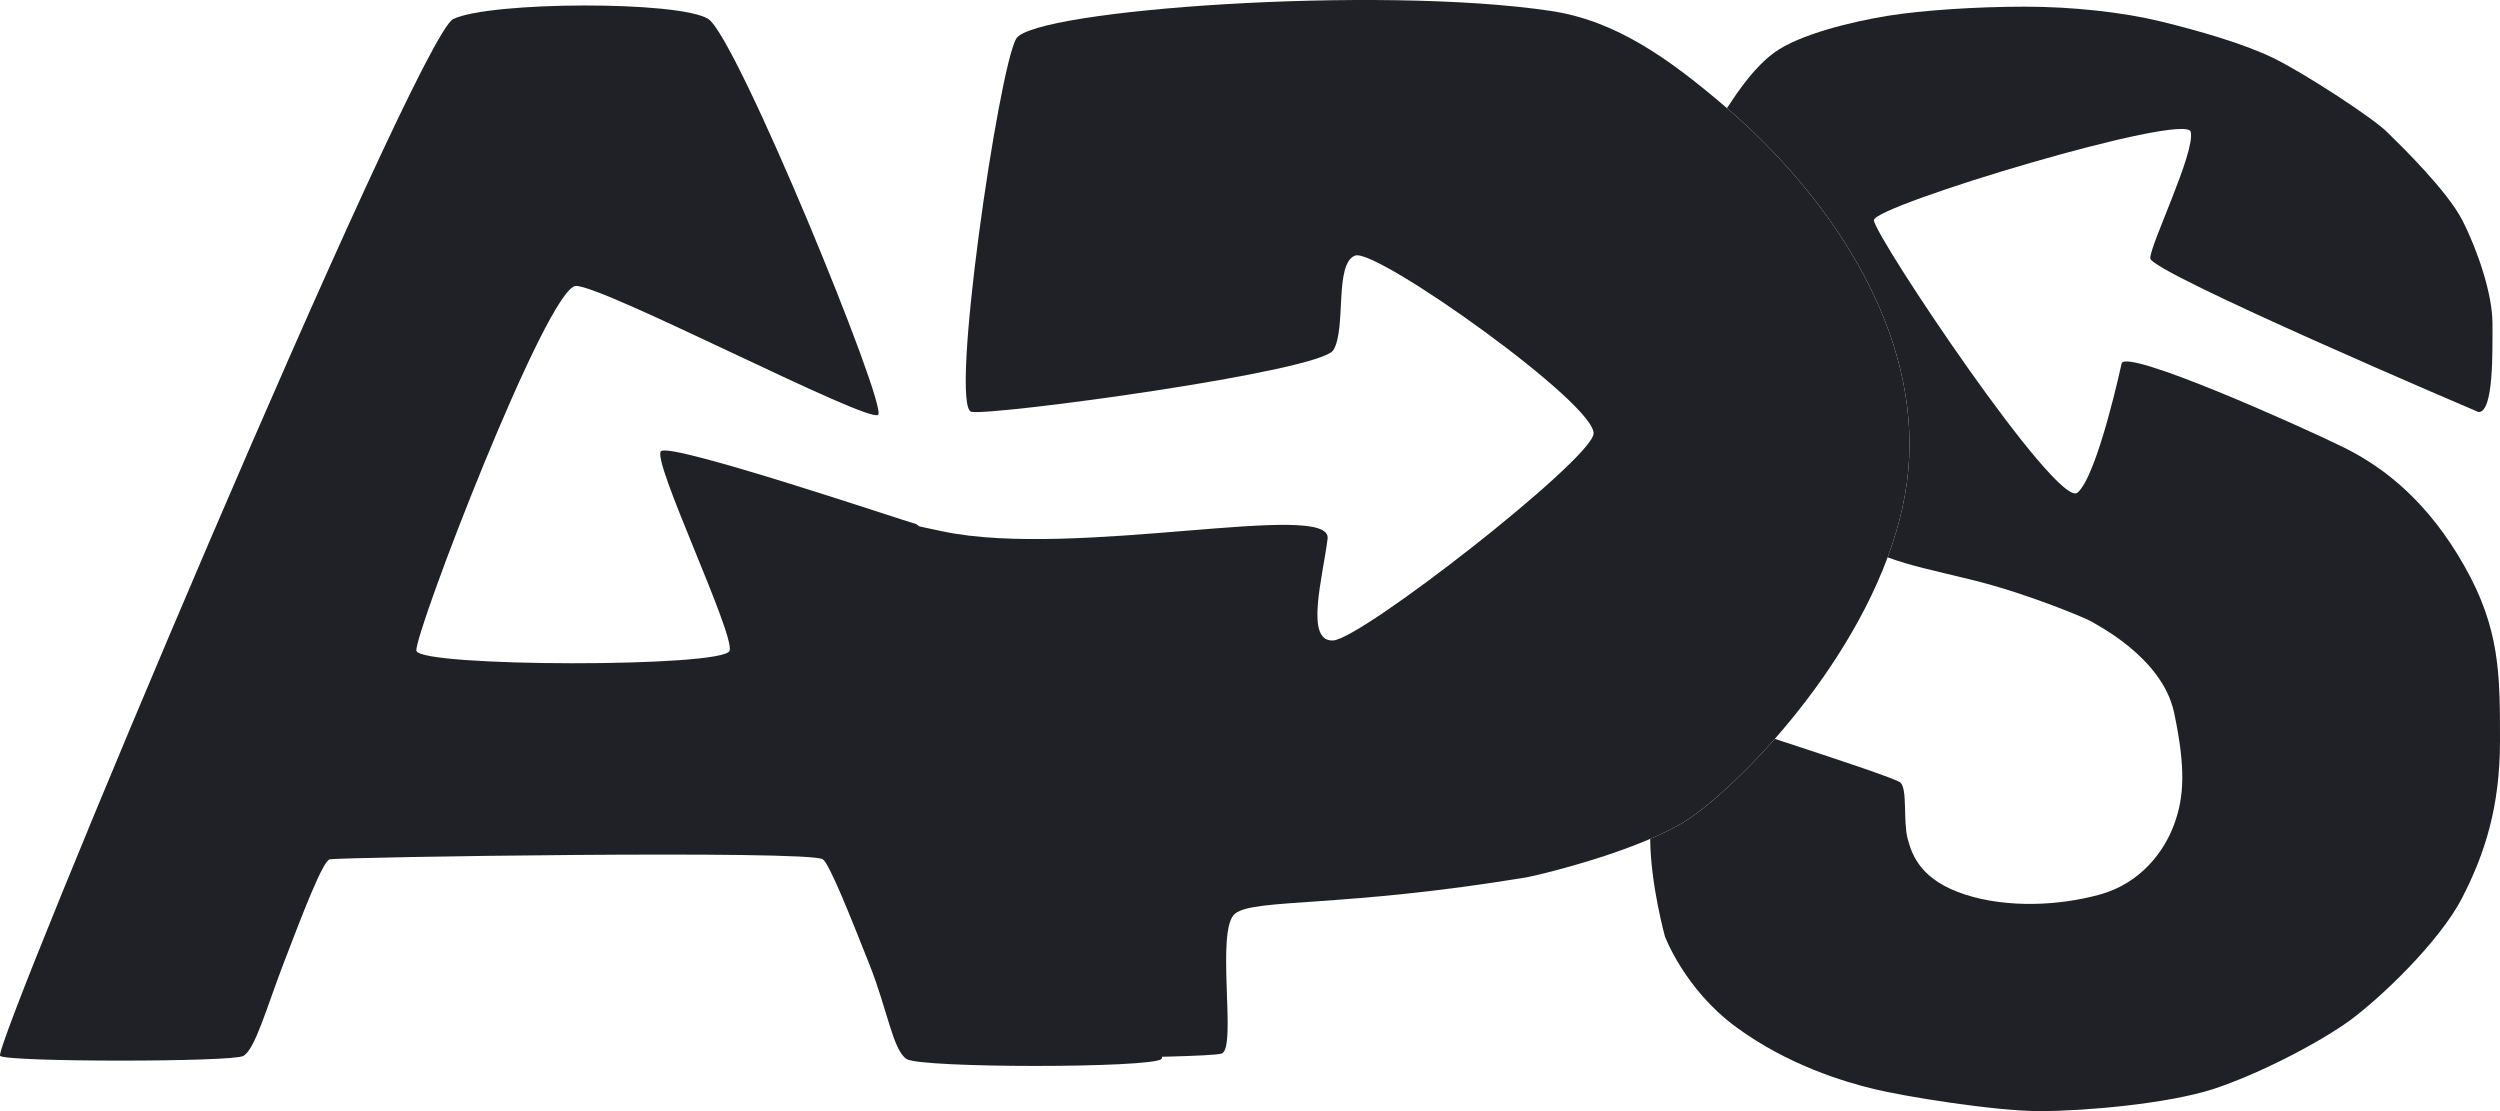 <svg width="81" height="36" viewBox="0 0 81 36" fill="none" xmlns="http://www.w3.org/2000/svg">
<path d="M31.477 13.344C30.744 13.218 32.361 2.183 32.928 1.249C33.494 0.315 44.643 -0.487 50.246 0.354C52.337 0.668 54.043 1.864 55.952 3.503C59.159 6.257 62.054 10.41 61.858 14.813C61.809 15.906 61.553 17 61.159 18.058C60.329 20.29 58.889 22.363 57.504 23.939C56.27 25.343 55.079 26.352 54.402 26.727C54.114 26.887 53.797 27.038 53.466 27.18C51.733 27.922 49.634 28.397 49.458 28.426C43.491 29.413 40.695 29.105 40.027 29.592C39.359 30.079 40.092 33.971 39.58 34.136C39.068 34.302 29.576 34.34 29.395 34.211C29.214 34.081 30.918 20.707 30.263 20.376C29.608 20.045 27.893 19.368 26.677 18.301C25.461 17.233 25.053 16.027 25.665 16.027C26.276 16.027 26.276 16.326 30.559 17.22C34.843 18.115 43.176 16.179 43.014 17.456C42.852 18.734 42.27 20.799 43.193 20.751C44.117 20.703 51.447 14.986 51.629 14.072C51.811 13.159 44.585 8.019 43.904 8.281C43.224 8.542 43.627 10.643 43.202 11.343C42.777 12.043 32.211 13.469 31.477 13.344Z" fill="#202027"/>
<path d="M22.95 0.616C22.027 0.019 15.877 0.044 14.685 0.616C13.492 1.188 -0.306 34.014 0.005 34.214C0.316 34.414 7.499 34.414 7.88 34.214C8.26 34.014 8.633 32.66 9.202 31.176C9.824 29.553 10.465 27.88 10.686 27.842C11.109 27.77 26.238 27.536 26.661 27.842C26.882 28.002 27.543 29.669 28.174 31.259C28.751 32.713 28.929 34.014 29.37 34.312C29.81 34.611 37.324 34.611 37.63 34.312C37.936 34.014 35.116 28.387 32.153 21.634C31.546 20.25 29.985 17.053 29.674 16.977C29.363 16.9 21.721 14.32 21.415 14.619C21.109 14.917 23.809 20.533 23.639 21.084C23.468 21.634 13.576 21.615 13.492 21.084C13.409 20.553 17.744 9.264 18.662 9.264C19.58 9.264 28.146 13.737 28.452 13.438C28.758 13.14 23.873 1.212 22.95 0.616Z" fill="#202027"/>
<path d="M60.714 7.134C60.714 6.657 70.825 3.613 70.979 4.271C71.133 4.93 69.668 7.916 69.668 8.369C69.668 8.822 80.306 13.352 80.306 13.352C80.795 13.352 80.756 11.428 80.756 10.474C80.756 9.52 80.267 8.088 79.778 7.134C79.289 6.18 77.823 4.749 77.334 4.271C76.845 3.794 74.645 2.363 73.668 1.886C72.69 1.409 71.223 0.991 70.001 0.693C68.779 0.395 67.148 0.216 65.602 0.216C64.056 0.216 62.28 0.331 61.153 0.514C60.025 0.697 58.297 1.11 57.482 1.707C56.666 2.303 56.014 3.442 55.952 3.503C59.159 6.257 62.054 10.41 61.858 14.813C61.809 15.906 61.553 17 61.159 18.058C61.928 18.338 62.54 18.457 63.887 18.787C65.737 19.24 67.699 20.081 67.777 20.146C67.855 20.211 70.058 21.279 70.441 23.09C70.825 24.902 70.763 25.841 70.441 26.714C70.12 27.587 69.362 28.613 68.05 28.979C66.737 29.345 65.043 29.432 63.656 28.979C62.268 28.526 61.954 27.747 61.806 27.167C61.658 26.587 61.806 25.582 61.575 25.355C61.46 25.243 59.478 24.584 57.504 23.939C56.27 25.343 55.079 26.352 54.402 26.727C54.114 26.887 53.797 27.038 53.466 27.18C53.477 28.65 53.943 30.338 53.943 30.338C53.943 30.338 54.579 32.054 56.256 33.282C57.933 34.51 59.736 35.046 60.714 35.284C61.691 35.523 64.624 36 66.091 36C67.557 36 70.246 35.761 71.712 35.284C73.179 34.807 75.166 33.771 76.144 33.056C77.121 32.34 79.045 30.513 79.778 29.082C80.511 27.65 81 26.143 81 23.997C81 21.849 81 20.373 79.844 18.334C78.688 16.296 77.3 15.164 75.912 14.484C74.396 13.742 68.95 11.317 68.743 11.766C68.743 11.766 67.963 15.399 67.313 15.961C66.662 16.523 60.714 7.611 60.714 7.134Z" fill="#202027"/>
</svg>
